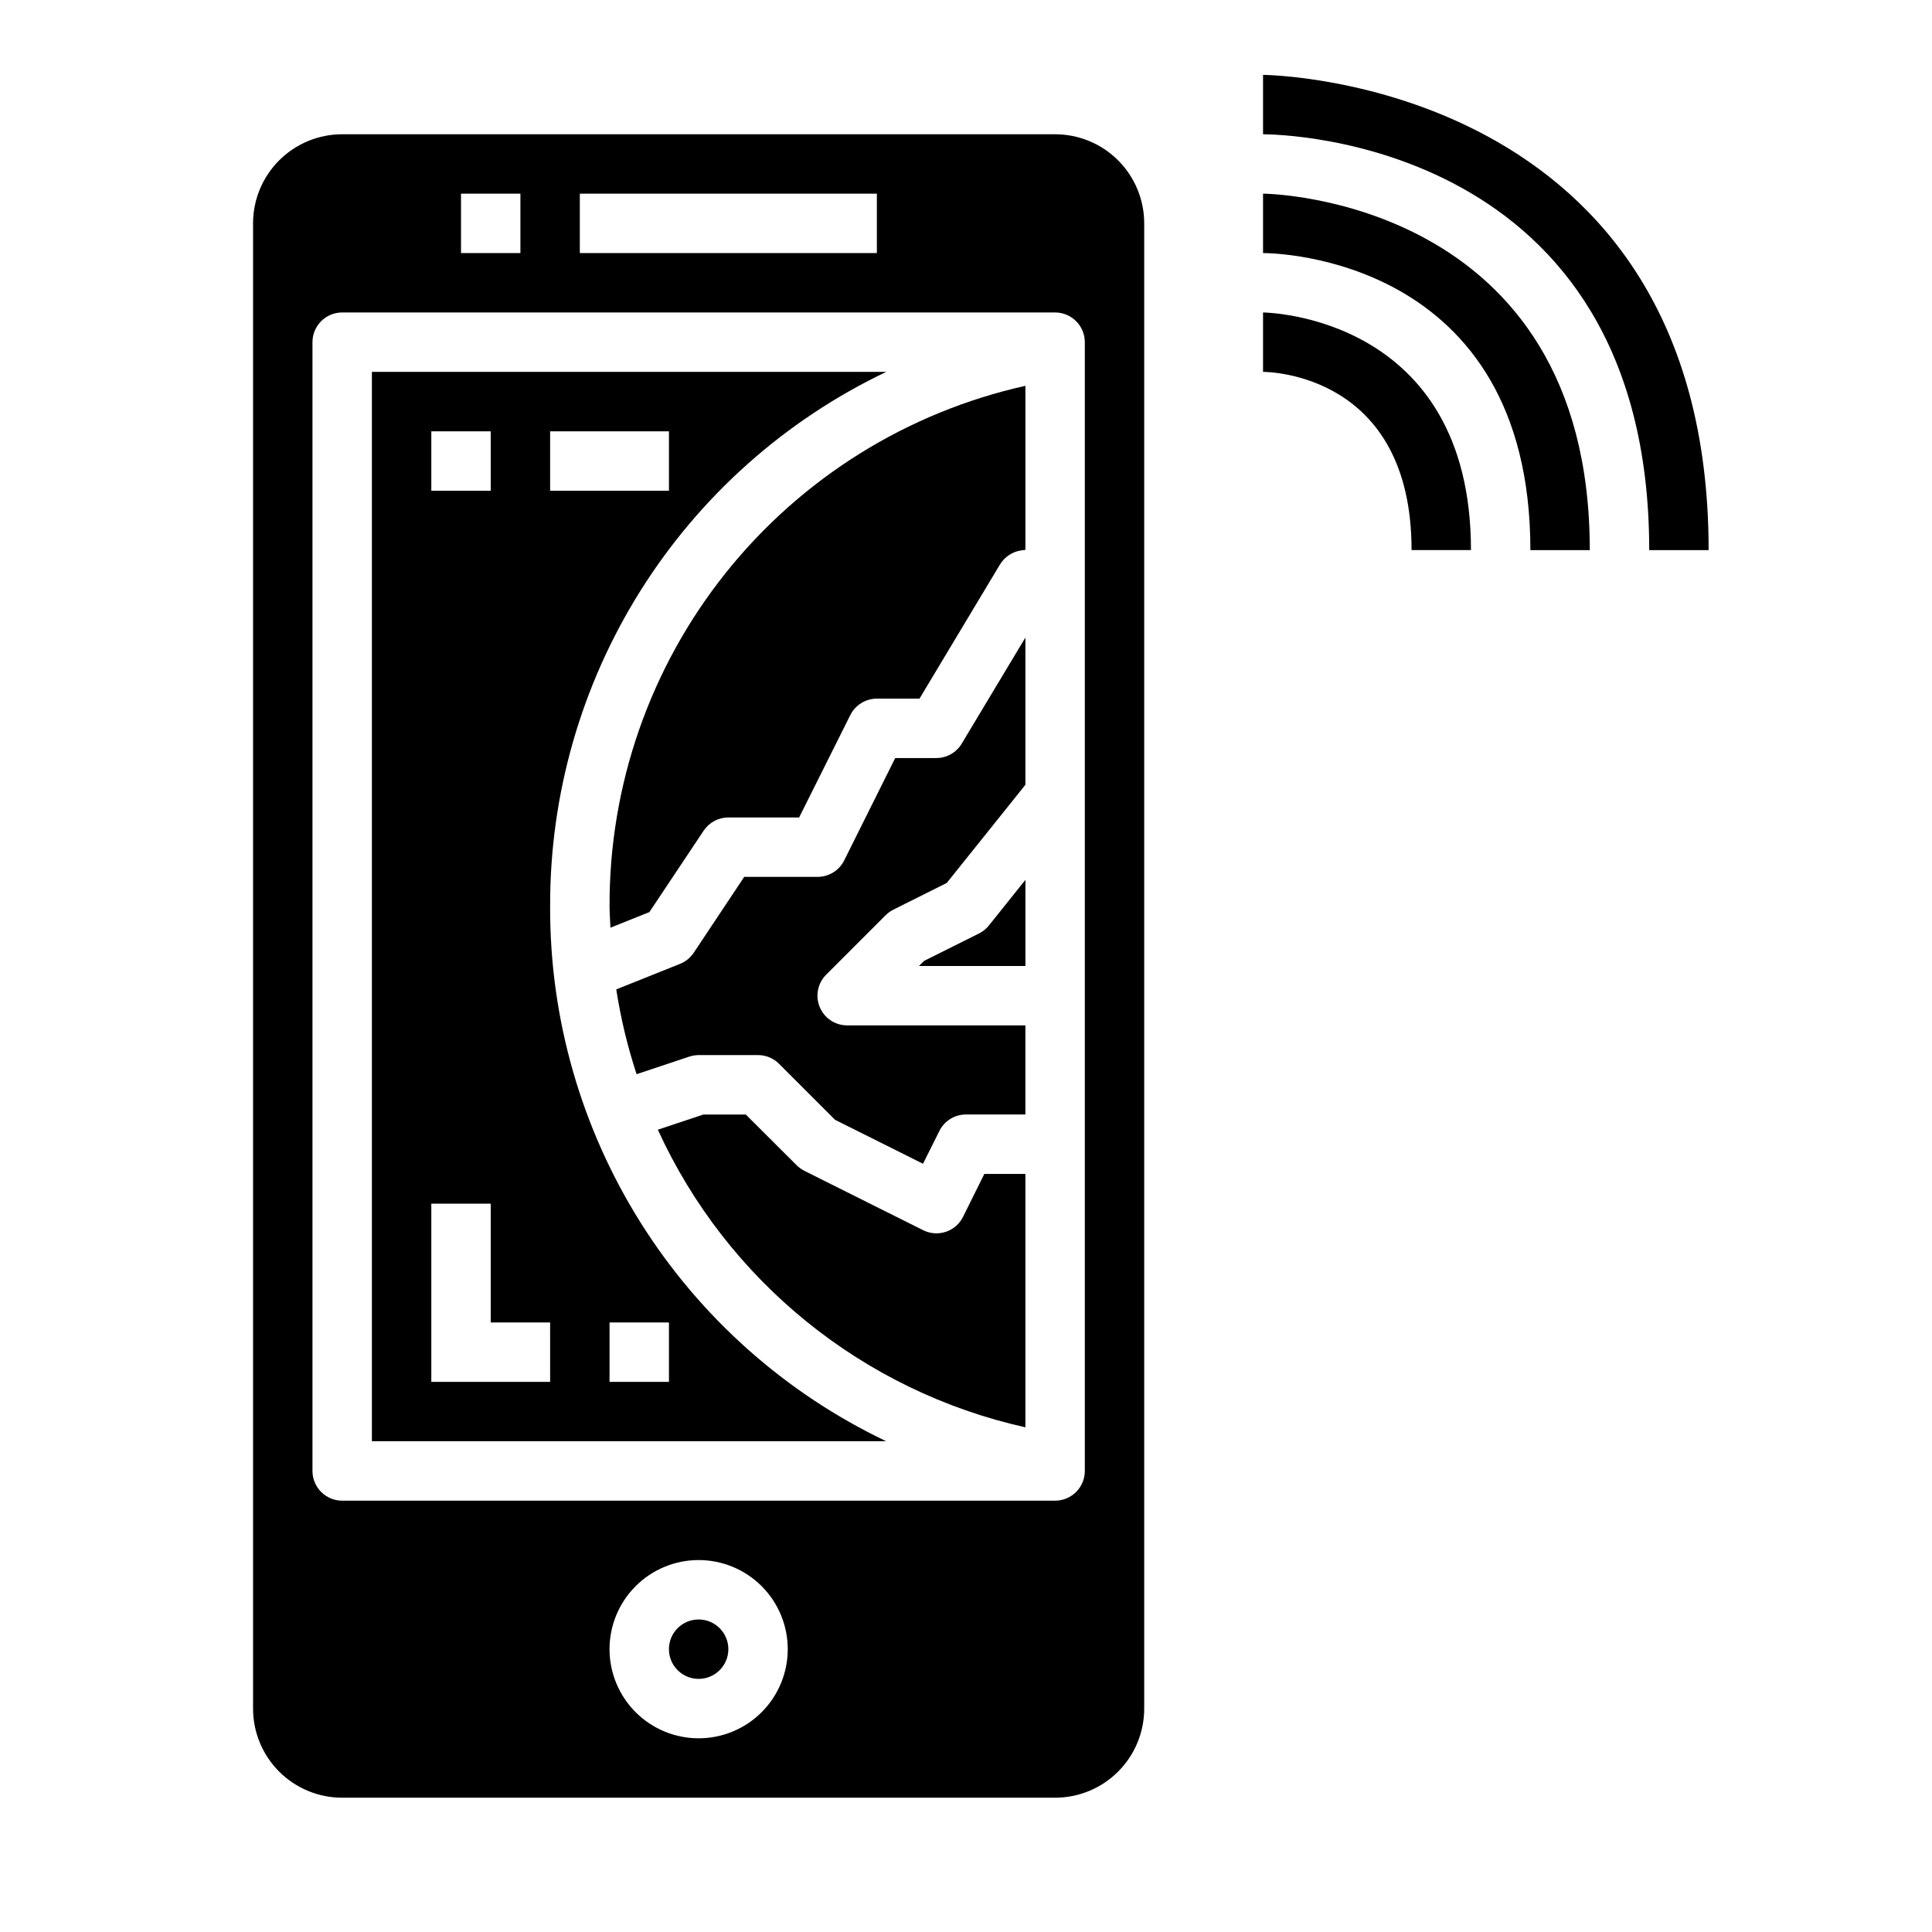 <?xml version="1.0" encoding="UTF-8"?>
<!-- Uploaded to: ICON Repo, www.iconrepo.com, Generator: ICON Repo Mixer Tools -->
<svg fill="#000000" width="800px" height="800px" version="1.1" viewBox="144 144 512 512" xmlns="http://www.w3.org/2000/svg">
 <g>
  <path d="m392.12 344.89h-10.879l-13.523 27.133c-1.34 2.684-4.086 4.371-7.086 4.356h-19.402l-13.383 20.113c-0.883 1.32-2.144 2.344-3.621 2.938l-16.91 6.769c1.18 7.625 2.981 15.141 5.387 22.473l13.98-4.66c0.793-0.262 1.625-0.398 2.461-0.402h15.746c2.086 0 4.09 0.832 5.566 2.309l14.84 14.84 23.309 11.652 4.344-8.699v-0.004c1.332-2.668 4.062-4.356 7.047-4.352h15.742v-23.617h-47.23c-3.184 0-6.055-1.918-7.273-4.859-1.219-2.941-0.543-6.328 1.707-8.578l15.742-15.742c0.602-0.598 1.293-1.098 2.047-1.48l14.168-7.086 20.84-26.016v-39.016l-16.871 28.109v0.004c-1.422 2.367-3.981 3.816-6.746 3.816z"/>
  <path d="m305.54 384.25c0 1.883 0.164 3.731 0.234 5.598l10.312-4.125 14.391-21.586c1.461-2.188 3.918-3.504 6.551-3.504h18.75l13.562-27.137v0.004c1.336-2.668 4.062-4.356 7.047-4.356h11.289l21.324-35.543v0.004c1.219-2.031 3.285-3.402 5.629-3.742l1.117-0.156v-43.461c-31.355 6.984-59.379 24.48-79.422 49.582-20.047 25.102-30.91 56.301-30.785 88.422z"/>
  <path d="m403.52 391.34-14.602 7.297-1.402 1.363h28.23v-22.832l-9.598 11.996 0.004 0.004c-0.711 0.906-1.605 1.648-2.633 2.172z"/>
  <path d="m289.79 384.25c-0.102-29.629 8.215-58.68 23.984-83.766 15.77-25.082 38.336-45.176 65.082-57.93h-136.3v283.39h136.3c-26.746-12.754-49.316-32.844-65.086-57.93-15.766-25.086-24.082-54.137-23.98-83.766zm0-125.95h31.488v15.742l-31.488 0.004zm-31.488 0h15.742v15.742l-15.742 0.004zm31.488 251.91h-31.488v-47.23h15.742v31.488h15.742zm31.488 0h-15.742v-15.746h15.742z"/>
  <path d="m399.21 466.49c-0.934 1.871-2.57 3.293-4.551 3.953-1.98 0.664-4.144 0.508-6.012-0.426l-31.488-15.742c-0.758-0.383-1.449-0.883-2.047-1.48l-13.477-13.438h-11.211l-12.09 4.031c18.332 40.086 54.383 69.277 97.406 78.867v-67.156h-10.879z"/>
  <path d="m337.02 581.05c0 4.348-3.527 7.871-7.875 7.871-4.348 0-7.871-3.523-7.871-7.871 0-4.348 3.523-7.871 7.871-7.871 4.348 0 7.875 3.523 7.875 7.871"/>
  <path d="m423.61 179.58h-188.93c-6.266 0-12.273 2.488-16.699 6.918-4.43 4.426-6.918 10.434-6.918 16.699v393.6c0 6.262 2.488 12.27 6.918 16.699 4.426 4.426 10.434 6.914 16.699 6.914h188.93c6.266 0 12.273-2.488 16.699-6.914 4.43-4.43 6.918-10.438 6.918-16.699v-393.6c0-6.266-2.488-12.273-6.918-16.699-4.426-4.43-10.434-6.918-16.699-6.918zm-125.95 15.742h78.719v15.746h-78.719zm-31.488 0h15.742v15.746h-15.742zm62.977 409.34-0.004 0.004c-6.262 0-12.27-2.488-16.695-6.918-4.43-4.43-6.918-10.434-6.918-16.699 0-6.262 2.488-12.27 6.918-16.699 4.426-4.43 10.434-6.918 16.695-6.918 6.266 0 12.273 2.488 16.699 6.918 4.43 4.43 6.918 10.438 6.918 16.699 0 6.266-2.488 12.27-6.918 16.699-4.426 4.43-10.434 6.918-16.699 6.918zm102.34-367.94v297.1c0 2.086-0.832 4.09-2.309 5.566-1.477 1.477-3.477 2.305-5.566 2.305h-188.93c-4.348 0-7.875-3.523-7.875-7.871v-299.14c0-4.348 3.527-7.875 7.875-7.875h188.93c2.09 0 4.09 0.832 5.566 2.309 1.477 1.477 2.309 3.477 2.309 5.566z"/>
  <path d="m478.72 226.81v15.742c1.574 0 39.359 0.535 39.359 47.23h15.742c0.004-62.254-54.551-62.973-55.102-62.973z"/>
  <path d="m478.72 195.32v15.746c2.898 0 70.848 0.898 70.848 78.719h15.742c0.004-93.383-85.723-94.465-86.59-94.465z"/>
  <path d="m478.72 163.84v15.746c4.18 0 102.34 1.25 102.34 110.21h15.742c0.004-124.51-116.9-125.95-118.08-125.95z"/>
 </g>
</svg>